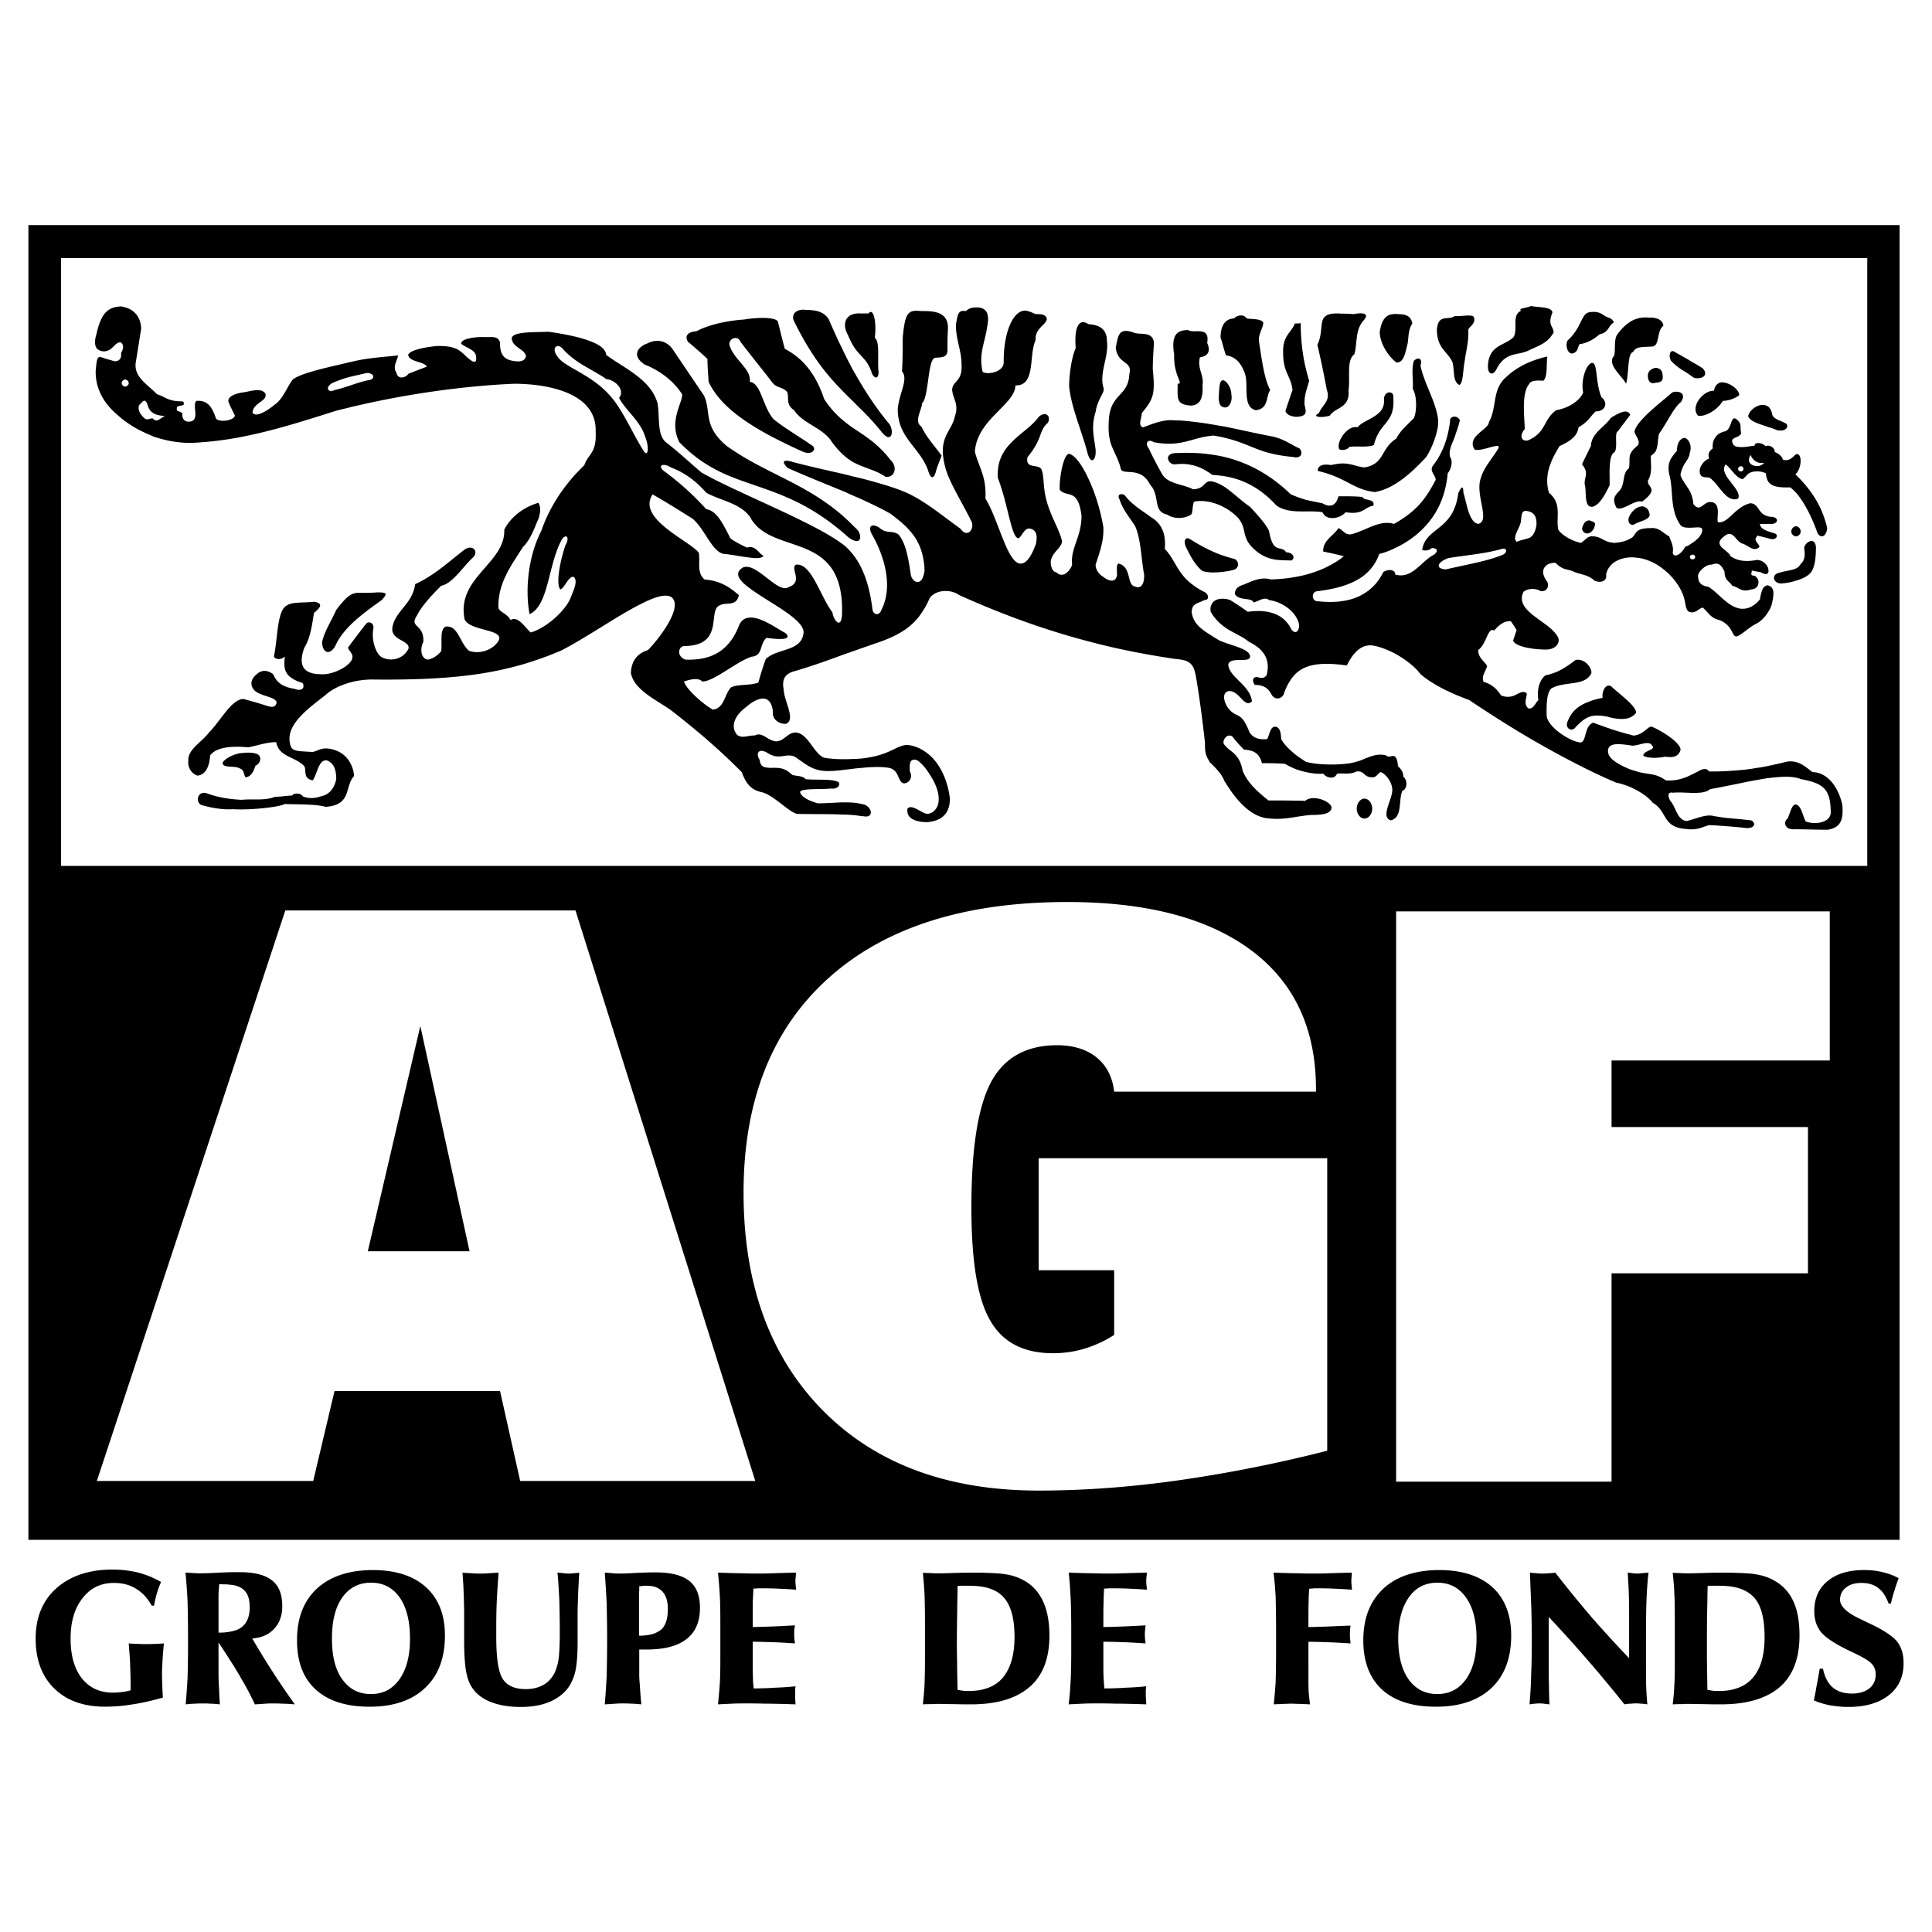 <svg xmlns="http://www.w3.org/2000/svg" width="2500" height="2500" viewBox="0 0 192.756 192.756"><g fill-rule="evenodd" clip-rule="evenodd"><path fill="#fff" d="M0 0h192.756v192.756H0V0z"/><path d="M128.955 38.919c-.234.655-.469 1.356-.703 2.058.047.397.609.584 1.053.608h.07c1.287-.07.818-.725.771-1.31 0-1.005.281-1.52.469-2.292-.539-1.754-.842-3.578-.842-5.753-.164.047-.328.047-.469.047h-.117c-.35.935-1.238 1.192-1.168 2.947.001 1.988.772 2.245.936 3.695zM163.893 50.519c-.654 0-1.1.538-1.332.982-.023.07-.047.117-.07.187-.047.21 0 .397.07.514.115.141.279.211.443.141.537-.351 1.473-.421 1.59-.959-.047-.351-.164-.748-.701-.865zM144.904 36.113c.232.748 0 1.987.701 2.292.396-.187.35-1.543.514-2.292.141-1.123.422-1.941.375-3.251.094-.164.279-.327.42-.491.117-.164.211-.327.164-.561.023-.14-.047-.234-.164-.281-.396-.14-1.309.07-1.777 0-.537.421-1.449-.117-1.707.912a5.659 5.659 0 0 0-.07.374c0 .327.023.608.07.842.234 1.193 1.029 1.521 1.474 2.456zM149.254 36.932c.701-1.45 1.59-1.52 2.479-1.707.279-.07.584-.141.865-.305 1.006-.467 1.824-.701 2.408-1.753-.047-.702-.631-.655-.117-2.011-.117-.585-1.473-.468-2.174-.632-.047.117-.771.188-.982.305-.07.046-.07.093 0 .14 0 0 .023.023.047.023-.023 0-.023.023-.047.023-.936.444-.258 1.801-.725 2.62-.82.818-2.293.771-2.527 2.525-.163 1.005.304 1.473.773.772zM140.951 38.802c.422.655.422 2.245.117 2.9-.584.632-1.402 1.286-1.754 2.058-.117.07-.234.141-.328.234-1.215.982-.959 2.315-2.854 2.643-.863-.094-1.332-.421-2.314-.397-.305.023-.631.07-1.029.163-.537-.117-1.355-.07-1.309.585a10.75 10.75 0 0 1 2.338.818c.818.397 1.451.795 2.314 1.076.328.093.656.163 1.053.21a5.605 5.605 0 0 0 1.801-.678c1.404-.795 2.572-2.035 3.32-2.83.562-.912.959-1.987 1.123-2.853.047-.304.07-.561.047-.795 0-.14-.023-.281-.047-.421-.305-1.684-1.379-3.368-1.707-5.051.234-.702-.234-.889-.654-.468-.281.818-.047 1.871-.117 2.806zM139.314 36.16c.818.07.936-1.24 1.123-1.871.115-.702.047-1.356.467-2.011-.117-.631-.467-.936-1.426-.936a1.763 1.763 0 0 0-.492 0c-.584.047-1.145.397-1.332 1.824.047 1.076.748 2.151 1.332 2.712.118.118.235.211.328.282z"/><path d="M135.432 42.638c-.561-.164-1.262.397-1.613 1.052-.234.375-.328.795-.211 1.123.047.023.117.07.211.07.281.046.701-.07.795-.304.445-.046 1.029-.023 1.52-.023.398-.023.727-.047.936-.164.516-2.035 1.686-2.104 1.918-3.719.047-.28.047-.631.023-1.029a.471.471 0 0 0-.023-.257c-.164-.398-.865-.328-.912.421.141 1.356-1.029 1.753-1.941 2.292a2.32 2.32 0 0 0-.703.538zM135.947 49.583c-.727-.07-1.451-.07-2.129-.07h-.281c-.232.936-.818 1.169-1.59.702-.584-.117-1.17-.234-1.684-.351-.352-.117-.654-.21-.959-.327-.164-.07-.35-.141-.514-.21-2.012-1.941-4.186-3.134-6.549-3.719a14.204 14.204 0 0 0-1.379-.257 14.293 14.293 0 0 0-2.035-.164c-.537-.023-1.076 0-1.637.023-1.1.117-.631 1.123 0 1.123.584-.07 1.1-.07 1.637.047.654.117 1.311.421 2.035.935.023.024.07.047.094.07.443.023.865.07 1.285.141 1.848.304 3.602 1.239 5.121 2.923.586.398 1.24.515 1.941.562.889.047 1.801-.047 2.643.094.328.748 1.264.678 1.871.351.188-.094.328-.234.443-.351 1.029.164 1.475-.023 1.871-.257.258-.164.492-.328.889-.398.164-.584-.537-.538-.889-.678-.09-.048-.184-.095-.184-.189zM156.83 35.271c.654-.117.537-.631.771-.935.352-.047.633-.141.889-.258.469-.21.795-.468 1.1-.725.912-.187.842-.772 1.332-1.123.023-.023.047-.047.094-.07-.023-.047-.047-.117-.094-.164-.094-.164-.303-.28-.561-.351-.537-.234-.701-.655-1.824-.491-.023.023-.023.023-.047.023-.725.164-.748 1.59-2.059 2.759-.302.4-.068 1.335.399 1.335zM132.672 41.468c.281-.421.75-.608 1.146-.865.443-.304.818-.725.725-1.684.188-1.216-.232-2.994.586-3.578.303-1.123.068-2.409.889-3.344.045-.047.092-.094.115-.14.234-.281.188-.445 0-.538-.232-.094-.678-.07-1.051.023-.445-.047-.865-.047-1.264-.047-.164-.023-.305-.023-.443-.023-2.176 0-1.123 1.427-1.941 3.134.35 1.473.654 2.923.936 4.467.42 1.169-.469 1.52-.773 2.338-.82.421.35.491 1.075.257zM168.359 37.235l.49.351c.047.024.117.07.164.117.748.164 1.521-.234.865-.959-.326-.21-.678-.421-1.029-.608-.162-.093-.326-.21-.49-.304-.422-.234-.865-.491-1.285-.725-.422-.304-.656.351-.352.889.538.585 1.1.912 1.637 1.239zM158.49 51.922c-.396.07-.537.397-.654.818.047.304.281.538.654.468.352-.117.584-.468.631-.818.117-.351-.35-.351-.514-.468h-.117zM122.312 35.458c1.053.117 1.59.936 1.895 1.824.398 1.123-.305 3.344 1.1 3.648 1.309-.188.957-1.356 1.426-2.011-.584-1.053-.842-2.994-1.123-4.864-.117-.655.469-1.427.422-1.895-.305-.397-1.123-.281-1.66-.397-.234-.421-.936-.351-1.24 0-.396.023-.701.164-.889.375-.352.374-.467.935-.467 1.566.209.515.279 1.005.467 1.521.023.093.046.163.069.233zM161.016 45.163c.469-.304 0-2.011.398-2.128.396-.538.771-1.029 1.146-1.52.021-.047.068-.07.092-.117a.372.372 0 0 0-.092-.164c-.328-.397-.982-.047-1.639.327l-.209.141c-.656.936-1.941 1.52-1.988 2.806a4.254 4.254 0 0 0-.234.468c-.211.421-.443.889-.654 1.356.771.889.164 1.31.281 2.058.162.538-.023 1.66.373 2.058a.53.53 0 0 0 .352.117c.748-.117 1.402-1.403 1.754-2.175 0-1.169-.094-2.643.326-3.157a.336.336 0 0 1 .094-.07zM165.156 45.069c.303-.514.209-1.263.373-1.8.771-1.052 1.428-2.572 2.176-3.157.584-.842-.164-1.192-.865-.958-.469.421-1.1.912-1.684 1.426-1.006.865-1.941 1.801-2.082 2.456.047.491.818 1.076.164 1.543-.865.725-.609 1.216-.678 1.801 0 .117-.023.234-.07.374-.539.398-.422 1.169-.656 1.754-.186.701-1.285.888-.537 2.174.328.164.795-.07 1.264-.304.467-.234.934-.444 1.262-.328 1.824-1.356.422-1.427.607-2.128.469-.818.234-1.637.281-2.456.211-.115.328-.256.445-.397zM169.412 41.468c.514.117 1.355-.257 1.941-.818.209-.187.396-.421.537-.655.584 0 1.355-.304 1.637-.585-.047-.538-.818-1.122-1.473-1.239-.281-.07-.539 0-.701.141-.211.163-.305.421-.352.678-1.052-.071-2.407 1.59-1.589 2.478zM175.258 42.193c.328.141.725.257 1.1.397.352.094.678.21.936.327.889.188 1.191-.351.936-.631-.469-.304-1.217-.421-1.404-.889-.07-.328-.162-.679-.467-.866a1.109 1.109 0 0 0-.469-.14c-.232 0-.443.07-.631.164-.443.21-.771.608-.842.959.069.282.397.492.841.679zM165.156 38.194c.023 0 .047-.023.092-.023.469 0 .703-.234.633-.655 0-.538-.234-.772-.701-.819h-.023c-.562.141-.842.468-.727 1.053.093.374.304.562.726.444zM160.922 36.44c.281.655 1.053 1.333 1.311 1.848.211-.749.188-1.824.328-2.526.068-.351.186-.608.396-.655.234-.585 1.1-.468 1.941-.538a.554.554 0 0 0 .258-.14c.373-.421.232-1.52.795-1.917 0-.374-.328-.679-.795-.772a1.494 1.494 0 0 0-.562-.047c-.865-.093-1.52.117-2.033.468-.492.328-.889.772-1.193 1.193-.352.468-.188 1.403-.305 2.104-.047.07-.094.117-.141.188-.139.256-.115.537 0 .794zM123.131 55.757c-.305-.07-.607-.164-.889-.257a10.018 10.018 0 0 1-1.379-.538c-.678-.304-1.334-.678-2.012-1.099h-.023c-.514-.397-.795 0-.514.702.162.327.326.655.514.982.328.585.725 1.099 1.146 1.427.232.07.537.117.889.14a9.13 9.13 0 0 0 1.379-.093c.375-.047.701-.117.959-.21.469-.236.399-.89-.07-1.054zM177.713 58.212a5.819 5.819 0 0 0 1.475-.281c.584-.163 1.121-.421 1.402-.725.469-.468.586-1.567.586-2.572-.049-1.123-1.053-.585-1.17 0 .047.584.164 1.169-.352 1.637-.117.21-.279.351-.467.444-.445.21-1.076.234-1.707.444-.771.165-.585 1.053.233 1.053zM33.541 64.27c.327-.702.841-1.333 1.426-1.917.912-.913 2.035-1.708 3.11-2.479.585-.655.585-.772-.421-.772-.584.047-1.169.047-1.754.047a1.591 1.591 0 0 0-.935.21c-.491.304-.936.865-1.426 1.497-.468 1.076-1.17 2.128-1.404 3.18 0 1.122.819 1.473 1.404.234z"/><path d="M179.188 76.032a2.236 2.236 0 0 0-.889-.046c-.656.164-1.287.304-1.941.444-.352.07-.725.14-1.1.187-.514.094-1.029.164-1.566.21-.748.07-1.52.117-2.338.14h-.865c-.188-.397-.727-.233-1.076 0l-.562.281c-.162.07-.326.164-.49.234-.631.257-1.311.444-2.176.374a3.05 3.05 0 0 0-1.027-.515c-.516-.14-1.029-.163-1.615-.304-.303-.093-.654-.187-.98-.304-.609-.257-1.217-.562-1.639-.912-.326-.281-.514-.585-.49-.912 0-.328.188-.515.49-.608.445-.117 1.1-.023 1.639.047.092.023.186.023.279.047.701 0 1.707-.584 1.988 0 .467.397-.818.468-.889.982.211.187.701.233 1.217.233.35-.023.701-.047.959-.117.842.117 1.309 0 1.543-.631.117-.562-1.264-1.59-2.502-2.198-.07-.047-.141-.07-.211-.094-.469-.351-.818.702-1.941.819-.141-.024-.281-.07-.443-.117-.516-.117-1.076-.304-1.639-.468-.725-.257-1.426-.491-1.963-.702-.211.07-.352.211-.469.374-.42.655-.305 1.801-1.006 1.567-1.006-.187-3.109-1.543-3.18-2.666 0-.865-.047-2.175.467-2.689 1.193-.678 2.9-.304 3.719-1.123.117-.117.211-.257.281-.421.023-.234-.094-.515-.281-.749-.305-.397-.842-.678-1.309-.538-.865.655-1.754 1.286-2.994 1.52-.537.421-.889 1.31-.701 2.479-.305.234-.469.936-1.006.819-.537-.468-.117-1.052-.164-1.52a.592.592 0 0 0-.584-.07c-.469.164-.982.678-1.965.304-.398-.584-.865-1.122-1.754-1.356-.234-.655.234-1.052.352-1.59-.305-.515-.889-.818-.889-1.59.842-.584.959-2.338 1.59-1.941.42-.468.936-.982 1.66-.936.234.304.396.585.584.889l-.35 1.052c.07.211.373.398.771.538.678.234 1.684.351 2.525.351 1.053 0 1.52-.819 1.1-1.356-.818-1.474-4.35-2.479-3.346-4.42.469-.351 1.24-.351 1.709-.047.701.047.818-.538.654-.936-.959-1.239-.07-1.941.818-1.895.818.819 1.238.585 1.824.889.49.211.982.258 1.473.491.188.094.398.21.584.397.633.281 1.287.047 1.17-.608.094-.491.352-.842.678-1.123.469-.374 1.076-.538 1.639-.584.232-.023.467 0 .678.023.654.046 1.309.281 1.918.608 1.426.818 2.572 2.222 2.898 3.555.094.327.117.842.305 1.099a.29.29 0 0 0 .188.14c.117.047.209.07.303.047.398 0 .656-.374 1.029-.468.492.397.748.982 1.475 1.193a.439.439 0 0 0 .186.047c1.639.655 1.123 2.128 2.059 1.473.023-.023.047-.047.094-.047.514-.351.982-.795 1.566-1.075a.171.171 0 0 1 .094-.047 3.265 3.265 0 0 0 1.006-1.029c.234-.327.396-.701.467-1.099.117-.631.305-1.45-.467-1.637-.539.047-.654.749-.771 1.403a4.578 4.578 0 0 1-.328.351c-.396.351-.842.585-1.379.585h-.188c-.959-.141-1.637-.842-2.338-1.473a8.224 8.224 0 0 0-.865-.702c-.609-.117-1.076-.281-1.076-1.123 0-.398.818-1.169 1.355-1.099.234-.094.422-.117.586-.094.279.07.49.327.701.795 0 .889.49.936.771 1.403.352.07.561.257.865.374.234.117.561.141 1.076-.023a.688.688 0 0 0 .49-.21.745.745 0 0 0 0-.982c-.07-.047-.117-.117-.188-.164-.584 0-.232-.351-.303-.515.162.023.326.07.49.094.117.023.258.046.398.07.373.211.607.234.701.117.094-.094.117-.257.047-.515a.177.177 0 0 0-.047-.117c-.188-.421-.631-.701-1.053-.701h-.047c-.49.093-1.053.14-1.566.047a2.647 2.647 0 0 1-1.029-.421c-.234-.632-1.824-1.053-.725-1.918.912-.842 1.17.281 1.754.585.023.023.047.047.07.047.49.093 1.006.701 1.496.538a.652.652 0 0 0 .281-.187c-.023-.188-.188-.328-.281-.491-.117-.164-.164-.304 0-.515.023-.023.047-.07.094-.117.305.07.654.164 1.006.257.07.023.117.023.188.047.701.234.982-.421.467-.538-.209-.07-.443-.141-.654-.21-.398-.164-.725-.328-.771-.725h1.238c.539-.047.703-.584 0-.702-.162 0-.326-.023-.467-.07-.678-.164-.818-.679-1.1-.982a.8.8 0 0 0-.654-.304 2.697 2.697 0 0 0-.912.421c-.936.608-1.449 1.566-2.27 1.473-.162-.093.049-.865-.068-1.427-.07-.327-.258-.561-.633-.584-.771-.117-1.076 1.123-1.777.188 0-.211-.047-.397-.094-.585a3.04 3.04 0 0 0-.49-1.076c-.281-.444-.584-.818-.701-1.239.139-.795.467-1.169.701-1.543.117-.211.211-.421.234-.679.188-.538.023-1.052-.234-1.31a.564.564 0 0 0-.305-.164c-.467.07-.748.584-.748 1.286-.467.608-1.123 1.123-.701 2.596.352 1.59 0 3.297 1.053 4.817.164.187.42.257.701.257.164.023.328 0 .49 0 .492-.023.912-.093.982.164.047.444-.35.936-.982 1.356-.139.094-.303.21-.49.304-.07.023-.164.07-.234.094-.35.701-1.121 1.192-1.238.585.117-.632-.164-1.1-.352-1.637-.469-.234-.842-.678-1.379-.795-.141-.023-.281-.047-.445-.023-1.59 0-1.402.515-1.871.936-.094.047-.188.117-.279.164-.328.163-.773.327-1.545.374-.047 0-.07 0-.094-.023-.936-.07-1.168-.631-2.033-.631-.141-.024-.281.023-.398.07-.256.141-.49.421-.771.585-.889-.187-1.895-.772-2.244-1.31-.281-1.216.42-2.572-.936-3.695-.586-1.941.42-3.578 1.051-4.654 1.006-.467 1.777-.935 1.895-1.871.445-.257.75-.515 1.006-.795.234-.281.445-.538.701-.795 1.053 0 1.24-.936.586-1.403-.703-1.707-.305-3.835-1.123-3.368-.047.047-.117.094-.164.164-.443.515-.748 1.824-.537 2.713-.305.771-1.357 1.543-2.713 1.777-1.357 1.052-.936 2.175-2.76 2.993-.586.187-1.006-.351-.352-1.123-.07-1.52-.303-3.578.422-4.467.234-.468.982-.351 1.449-.351.422-.515.258-1.473.375-2.409-.842.187-1.777.491-2.643.982a7.469 7.469 0 0 0-1.475 1.076c-1.426 1.24-.889 3.064-1.707 4.467 0 .771-2.291 1.427-1.426 2.76.701.234 2.713-.818 2.361-.117-.584 1.006-1.473 1.895-1.777 3.063-.514 1.637 1.006 4.186-.232 4.467a.877.877 0 0 1-.562-.397c-.467-.608-.631-1.824-.912-2.713 0-.701-.162-.701-.514.047-.258 2.058-1.193 2.876-2.059 3.555-.725.584-1.379 1.052-1.543 2.104.305.117.725.047.959-.187.467 0 .748.233.234.654-1.311.655-2.176 2.479-3.883 1.988a.36.36 0 0 0-.211-.374c-.258-.14-.701-.07-.982.14-.443.912-1.076 1.614-1.871 2.105-.654.421-1.426.678-2.314.795-.701.094-1.473.094-2.338 0-.633.047-.703-1.005 0-1.005.865-.117 1.637-.257 2.338-.468.936-.28 1.707-.655 2.314-1.146a4.658 4.658 0 0 0 1.475-2.105 6.53 6.53 0 0 0 1.379-.491c1.543-.678 3.346-1.941 4.443-3.999.516-.982.889-2.175 1.006-3.555.281-.304.584-1.169.234-1.637-.188-.842.396-1.59.584-2.362.164-.421.281-.818.398-1.286-.234-.538-1.053-.468-.982.117-.164 1.263-.492 2.526-1.24 3.742-.141.21-.256.397-.42.607-.469.585.186.936.232 1.474-.936 1.754-1.754 3.04-4.162 4.396-.047 0-.07-.023-.094-.023-.936-.257-1.895.164-2.854.585-.467.187-.936.397-1.402.491-.469 0-.654-.258-.912-.468a1.127 1.127 0 0 0-.281-.164c-.467.749-1.59 1.24-1.52 2.339.607.117 1.217.257 1.801.397.07.023.164.047.258.07-.094.07-.188.14-.258.21-1.215.865-2.689 1.52-4.514 1.847-.771.141-1.613.234-2.525.257-1.006-.304-1.988.234-2.689.515-.607.187-.889.468-.889.936.398.725 1.637.304 1.871.842.537-.117 1.076-.608 1.543-.234 1.076.14 2.199.842 2.689 1.684.07.117.141.234.188.375.234.467.094 1.029-.188 1.123-.117.046-.281-.023-.467-.258-.701-1.473-2.223-2.058-4.35-1.754a25.925 25.925 0 0 0-1.754-1.169 1.873 1.873 0 0 0-.492-.117c-.584-.07-1.168.07-1.379.585-.094.164-.117.397-.07.701.023.047.047.07.07.117.42.678.889 1.099 1.379 1.45.771.538 1.613.819 2.363 1.427 1.426.702 2.174 1.707 1.775 3.297-.186.351-.537.351-.889.234-.42-.07-.654.234-.303.772.842 0 1.309.28 1.66.936.398.701 1.17.421 1.287-.188.303-.795.678-1.427 1.168-1.895.912-.842 2.27-1.122 4.514-.865.164.023.352.046.561.07.375-.795.959-1.637 1.754-1.917a2.03 2.03 0 0 1 .656-.094c.654.07 1.449.351 2.197.725 1.123.584 2.176 1.38 2.736 2.151.516.444 1.1.818 1.707 1.169 1.006.562 2.105 1.029 3.182 1.426.094.07.186.141.303.211a119.947 119.947 0 0 0 4.818 3.063 95.655 95.655 0 0 0 6.758 3.695c.818.398 1.613.772 2.432 1.123.117.047.211.094.328.14.375.07.842.21 1.311.398.912.397 1.869.982 2.338 1.613.094.047.164.094.258.164 1.215.936.795 2.338 3.203 2.455a.466.466 0 0 0 .188.023h.303c.727-.023 1.076-.257 1.686-.421.279.023.537.023.818.047.771.047 1.543.117 2.338.187.188.023.396.047.607.07.818 0 .889-.538.422-.772-.352-.046-.701-.07-1.029-.117-.795-.07-1.566-.117-2.338-.257-.164-.023-.352-.047-.516-.094-.607-.093-1.309.164-1.988.375l-.49.14c-.023 0-.047 0-.07.023-.982-.117-1.053-1.356-1.637-2.011-.281-.468-.281-.936.234-.818.443-.047.959-.023 1.473 0 .164 0 .328.023.49.023.75 0 1.404-.047 1.754-.375.234-.047.492-.093.75-.14.725-.14 1.52-.304 2.338-.468.514-.117 1.029-.21 1.566-.304.375-.07.748-.141 1.1-.187 1.123-.141 2.104-.211 2.83-.047.164.023.326.07.467.14 2.408.421 2.947 1.123 2.994 3.181.117 1.169-1.521 1.403-2.479 1.052-.352-.585-.398-1.52-.982-1.707-.469 0-.586.936-.842 1.403-.469.375-.234 1.076.537 1.076h.305c1.1 0 1.988.047 3.156.047 1.473-.234 1.543-1.239 1.473-2.409-.232-1.286-1.168-3.297-2.992-3.344-.538-.415-1.007-.836-1.637-1zM168.85 55.336h.047c.117 0 .234.117.234.234 0 .116-.117.233-.234.233h-.047c-.139 0-.256-.117-.256-.233 0-.117.117-.211.256-.234zm-17.141-3.18c.023-.023.023-.047.023-.07.094-.608 0-1.216.631-1.099.701.117.936.538.936 1.286-.047.655-.352 1.31-.818 1.427-.234.07-.49.14-.748.21l-.422.14c-.467-.421.281-1.31.398-1.894zm-7.461 4.654c-1.053-.07-.889-.702.234-1.123.795-.14 1.613-.233 2.432-.351 1.006-.14 2.012-.304 2.971-.584.537-.117.49.468-.047.631-.912.374-1.895.608-2.924.842-.865.187-1.754.374-2.666.585zM24.069 76.734c.281.164.257.561.421.818.585-.047.818-.632 1.006-1.169.397-.117.584-.702.397-.935-.117-.351-1.1-.421-1.824-.305-.515 0-1.754.538-1.871 1.006.117.538 1.287.188 1.754.538a.187.187 0 0 1 .117.047zM179.654 53.044c0-.304-.234-.538-.467-.538-.234 0-.469.234-.469.538 0 .234.234.468.469.468.233 0 .467-.234.467-.468z"/><path d="M177.877 45.865c-.047-.281-.35-.584-.818-.771.047-.328-.328-.631-.701-.631a.844.844 0 0 0-.234.046c-.188-.257-.631-.351-.865-.281-.141.023-.211.117-.188.234-.443.046-.957.164-1.379.14-.398 0-.701-.07-.795-.328-.352-.678.537-.538.795-.982 0-.023 0-.047.023-.07-.023-.046-.023-.093-.023-.14-.07-.351.047-.725-.211-1.029-.889-1.005-.584.702-1.355.982a1.661 1.661 0 0 0-.771.351c-.352.328-.539.795-.469 1.356-.35.234-.537.585-.35 1.006-.469.117-1.287 1.005-.82 1.707.234.234.586.117.889.234.258.187.516.467.75.772.607.748 1.215 1.613 2.057 1.286.469-.936-2.057-2.362-1.238-3.415.537.421.957 1.216 1.52 1.427a.448.448 0 0 0 .188.046c.186-.164.35-.351.537-.538.234-.164.539-.234.842-.234.328-.023.678.07.912.187.047.304.094.538.188.725.281.538.889.725 2.244.678.188.141.375.305.586.538.818.912 1.637 2.573 2.104 3.929.234.608.889.608 1.006-.397-.514-2.268-1.684-3.905-3.109-5.309-.023 0-.047-.023-.07-.046l.07-.07c.467-.538.561-1.426.35-1.801-.141-.187-.256-.187-.35-.14-.286.164-.567.748-1.315.538zm-4.162 1.169h-.023c-.164 0-.281-.117-.281-.234a.27.27 0 0 1 .281-.281h.023c.117 0 .234.117.234.281a.252.252 0 0 1-.234.234zm1.543-.538c-.164 0-.303-.046-.42-.094-.422-.233-.422-.584-.188-1.005.164.328.35.562.607.678.188.117.445.141.748.094a.828.828 0 0 1-.747.327zM140.016 77.506c0-.421-.234-.818-.537-1.052-.07-.865-.281-1.029-.492-1.029s-.467.164-.678-.046c-.771-.234-1.473.046-2.176.327a4.852 4.852 0 0 1-.936.327c-.35.117-.842.164-1.379.211-1.311.094-2.9-.023-3.555-.257-.326-.21-.631-.421-.959-.655-.631-.515-1.215-1.076-1.473-1.59-.047-.467-.047-1.169-.584-1.239-.516-.047-.586.818-.82 1.239-.889.07-1.355-.117-1.754-.655-.842-2.175-1.238-1.403-2.01-2.292a1.935 1.935 0 0 1-.422-.701c-.141-.351-.164-.702 0-.936a.574.574 0 0 1 .258-.188c1.1-.233 1.637 1.777 2.408 1.006-.188-1.637-2.244-2.362-2.361-3.648.117-.889 2.174-.117 2.174-.819 0-.678-1.426-1.005-2.479-1.379-.234-.094-.443-.164-.631-.257-.258-.164-.516-.304-.748-.468-.959-.585-1.824-1.192-1.965-2.315 0-.936.654-.865 1.24-1.216.537 0 .467-.491.115-.772a7.175 7.175 0 0 1-1.426-.889c-1.402-1.123-1.566-2.338-2.619-3.461.164-1.59-.422-2.596-1.311-3.11-.863-.655-1.939-1.24-2.689-2.245-.303-.187-.84-.117-.49.468.305 1.005 1.006 1.777 1.543 2.643.586 1.356.586 3.18.889 4.817.047.889-.303 1.474-.889 1.193-.889-.117-.303-1.941-1.66-2.292-.281.117-.117.818-.164 1.216-.186.771-.889.491-1.355.117-.469-.28-.771-.748-.771-1.216.42-1.31.842-2.409.771-3.765-.305-1.777-.865-3.532-1.52-4.888-.633-1.356-1.334-2.292-1.895-2.409-.586 0-1.006 2.596-.936 3.578.701.842 1.824-.234 2.174 2.596 0 2.175-1.121 3.181-.936 4.935-.42.889-1.051 1.239-1.59.701-.42-.047-.584-.701-.537-1.169.234-.936 1.076-1.239 1.121-1.941-.35-1.403-1.402-2.876-1.707-4.771-.162-.818-.115-2.058-.396-2.456-.422-.468-1.543.047-1.355-1.123 1.59-1.941 1.098-2.643 2.057-3.461.352-.842-.42-1.123-.959-.538-1.285 1.754-4.279 2.643-4.045 6.057 1.053 2.712 1.355 6.127 2.104 6.01.375-.374.609-1.076 1.123-.959.701.187.701.772.586 1.474-.281.771-.82 2.128-1.639 2.011-1.285-.233-2.127-4.42-3.414-6.478.117-2.292-.701-3.181-1.053-4.701.234-3.227 4-4.654 4.047-6.595 2.059.07 1.309-3.04 2.012-4.514-.07-1.239 1.051-1.473 1.121-2.128-.117-.468-.537-.468-1.121-.468-.422-.187-.773-.351-1.123-.351-1.24.117-2.105 2.409-2.059 5.238-.117.982-1.754 1.169-2.104.866-.422-1.824.279-3.04.467-4.583.281-1.403-.234-1.941-1.311-1.824-.28 0-.583.117-.817.351-.749-.117-.795.234-.982 1.193-.117 1.403.538 2.689.538 4.116.117 1.754-.889 1.637-.936 2.526.047.889.702 1.403.281 2.643-.351 1.637-1.754 2.058-.982 5.051.351 1.474 1.754 3.648 2.666 5.542.233.749-.468 1.59-1.146.631-1.216-.865-2.456-1.871-3.742-2.689a13.62 13.62 0 0 0-1.613-.889c-1.24-.538-2.807-.982-4.49-1.427l-.912-.21c-.327-.094-.655-.164-1.005-.257-1.661-.375-3.344-.749-4.935-1.169-.889-.281-1.24-.117-.538.585 1.778.795 3.648 1.543 5.473 2.292.351.14.678.304 1.005.444.304.14.608.257.912.398 1.006.468 1.988.935 2.9 1.45 1.193.935 2.736 2.035 3.204 4.256.094.444.164.936.164 1.45a2.695 2.695 0 0 1-.164.631c-.327.818-1.052.421-1.192-.21-.234-1.52-.468-3.18-1.239-4.069-.655-.468-1.169 0-1.941-.702-.818-.468-1.123-.047-.702.702 1.052 1.824 2.222 5.004.936 7.53-.164.538-.772.584-.889-.047-.164-1.356-.468-2.807-1.076-4.069a6.975 6.975 0 0 0-1.613-2.222c-.094-.094-.211-.164-.304-.234-1.918-1.45-5.776-3.157-9.354-4.817-1.73-.795-3.368-1.567-4.701-2.315-1.169-.982-2.292-2.058-3.578-3.041-.889-.772-.585-2.596-.819-3.882-.257-.912-.818-1.661-1.497-2.269-1.099-1.005-2.526-1.731-3.625-2.549-.023-.304-.21-.562-.491-.795-1.053-.818-3.578-1.286-5.285-1.52-1.287.07-3.578-.047-3.648.655.07.936 1.239 1.006 1.426 1.777-.117.585-.771.585-1.356.468-1.006-.188-1.24-.842-1.24-1.777-.117-.702-.772-.584-1.473-.584-.865-.047-2.409.117-2.409.655.468.397 1.356.584 1.473 1.169.07.421.07.771-.351.585-1.123-.702-1.053-1.59-3.578-1.521-1.123.117-2.666.397-2.83.889.164.748 1.59.631 1.871 1.169-.631.234-1.216.468-1.824.702-.351.468-1.099.584-1.216-.117-.421-.584.117-1.239.164-1.707-1.59.188-3.063.234-4.701.655h-.046c-1.871.467-4.677 1.005-5.706 1.707-.491.468-.959 1.941-1.824 2.525-.608.515-1.894 1.403-2.245.818.07-1.005 1.52-1.122 1.286-1.894-.351-.515-1.099-.351-1.941-.164-.14.023-.304.047-.468.07-.725.141-1.333.421-1.286.866.164.468.421.936.655 1.426-.117.515-1.59.702-1.894.281-.398-1.239-.889-1.824-1.941-1.754-.467.351.351 1.871-.584 2.058-.655.117-.889-.351-.818-.842-.188-.117-.351-.164-.538-.233-.117-.585.187-.398.655-.585.047-.164.047-.351-.187-.351-1.403 0-1.637-.468-2.456-.702a10.17 10.17 0 0 0-.515-.491c-.842-.749-1.801-1.474-1.613-2.689.187-1.123.351-2.222.538-3.344 0-.889-.468-1.847-1.59-2.151a2.244 2.244 0 0 0-.421-.094c-1.356.07-1.987.702-2.455 2.783-.188.584-.234 1.333.233 1.566.398.188.702.188 1.123-.046.351-.234.701-.818 1.099-.702.351.281.188.748 0 1.053.07.468-.117.818-.631.818-.421-.117-.842-.234-1.192-.351-.585-.234-.585.116-.702 1.286-.047 1.661.702 3.181 2.175 4.42.257.233.515.444.771.631.819.608 1.73 1.076 2.666 1.45.07.047.141.07.211.094 1.403.468 2.876.701 4.303.584a34.208 34.208 0 0 0 4.396-.561c3.25-.632 6.385-1.637 9.472-2.619.468-.117.958-.234 1.426-.351 5.449-1.31 11.319-2.128 16.323-2.338 3.415 0 8.255.935 8.138 4.747.117 2.245-.771 2.245-1.123 3.367-1.894 1.824-3.414 3.999-4.303 6.572-1.286 2.479-1.637 5.823-1.169 8.302 1.941-.889 1.824-4.935 3.228-7.46.421-.608.818-.234.351.585-.515 1.473-.982 3.882-.515 4.396.397-.047.818-1.356 1.333-1.24.491.374-.047 1.427-.397 2.315-.771 1.45-2.596 2.876-3.882 3.227-.538-.421-1.239-1.707-2.011-1.239-.351-.655-1.169-.819-1.216-1.24-.07-2.455 1.333-4.279 2.456-6.057.771-.749 1.123-1.871 1.543-2.807.164-.538.281-1.076 0-1.59-1.427.397-2.783 1.403-3.414 2.689.117 3.367-4.818 4.771-3.952 8.957.584 1.169 3.882.935 3.414 2.058-.538.982-1.941 1.45-2.993 1.052-.936-.819-1.053-2.526-2.292-2.409-.655.233-.351 1.637-.468 2.456-.351.421-.771.725-1.31.842-.748-.07-.818-1.123-.468-1.777.07-1.871-1.474-1.356-.631-2.643.397-.818 1.333-1.894 2.409-2.947 1.169-.234 2.175-1.941 3.227-2.876.538-.655-.187-1.287-.935-.702-1.474 1.123-2.947 2.526-4.888 3.415-.304 2.105-2.105 2.689-2.292 4.466 0 1.169 1.707 1.123 1.637 1.941-.467 1.005-1.637 1.356-2.572.936-.655-.234-1.192-1.754-.936-2.947.047-.584-.538-.748-.771-.397-.515.655-1.006 1.31-1.52 1.988-.07.117-.164.234-.257.351.047.141.164.281.257.421.14.211.257.398.164.655 0 .094-.07.211-.164.328-.468.631-1.894 1.356-3.063 1.239-1.941-.046-2.058-1.216-1.543-2.643.584-.936.771-2.222.959-3.461.631-.538.982-.936.046-1.123-.935.117-2.222 0-2.712.351-1.053.468-.936 3.414-1.333 5.121.164.304.702.351 1.099 0-.163 1.286-.046 2.058 1.777 2.643.281.585-.233.818-.771.585-1.006-.164-1.754-.468-2.175-1.474-.538-.397-1.123-.468-1.637 0-.608.491-.725 1.123-.187 1.661.702.584 2.058.584 2.175 1.169-.164.654-.655.421-1.286.233-.702-.233-1.356-.397-2.011-.584-.07 0-.14 0-.234.023-1.123.257-2.175 2.292-3.227 3.321-.702.959-2.128 1.66-2.058 2.83-.07.655.304 1.286.936 1.473.818-.117 1.169-.935 1.239-2.011.538-.772 1.895-.912 3.11-.865.257.023.491.023.702.047.889-.164 1.824-.515 2.783-.515.281 1.52 1.871 1.403 2.807 2.409.233.467-.164 1.216.842 1.403.468-.701.584-2.104 1.403-1.987.772.28.936 1.052.936 1.871-.164.771-.585 1.52-1.521 1.707-.655.234-1.31.234-1.824 0-.187-.351-.935-.351-1.052-.07-.608 0-1.005.117-1.707.117-1.006.421-2.245.187-3.297.304h-.07c-1.263-.07-2.315-.234-3.461-.655-.936-.281-1.169.958-.468 1.192 1.005.281 2.104.468 3.11.398.257.023.538.023.818.023 1.73 0 4.046-.304 4.303-.538 1.356.047 3.11 0 4.116.28 2.222-.14 2.035-1.52 2.479-2.525.093-.187.187-.374.351-.538a3.093 3.093 0 0 0-.351-1.263c-.397-.771-1.146-1.38-2.315-1.497-.631-.046-.982.234-1.45.352-1.777-.117-2.198 0-2.315-1.1-.163-1.66 1.59-3.063 3.532-4.537.608-.584 1.52-1.029 2.549-1.31a8.511 8.511 0 0 1 2.456-.28c8.419.07 13.283-.655 18.521-2.876 1.169-.584 2.596-1.473 4.046-2.362 1.426-.889 2.876-1.777 4.116-2.386 1.356-.678 2.456-.982 2.947-.538 1.122 1.099-1.637 4.466-2.409 5.215-.187.07-.374.14-.538.234-.631.327-1.123.959-1.169 2.058.141.702.562 1.263 1.169 1.777.819.725 1.964 1.31 2.9 1.988 2.338 1.824 4.653 3.765 6.992 6.127.21.562.421.982.702 1.286.328.374.725.585 1.24.702 1.169.234 2.759 2.011 3.578 2.175 1.497.046 3.087 0 4.537.07.351 0 .678.023 1.005.046.328.024.632.07.912.117h.141c1.122.234.888-.936.07-1.169-.07-.023-.14-.023-.21-.047a6.253 6.253 0 0 0-.912-.141c-.327-.023-.655-.023-1.005-.023-.819.023-1.661.094-2.456.094-.889-.234-1.707-.655-1.777-1.123.07-.397 2.011-.234 3.063-.351.584.07.936-.234.818-.585-.468-.421-2.245-.234-3.344-.351-.234-.351-.959-.304-1.31-.421-.702-.631-1.099-.749-2.175-.702-.749-.047-.982-.117-1.099-.818-.421-.655-.07-1.169.749-.702 1.239.818 1.824 0 2.759.397 1.31.889 1.895 1.543 3.765 1.426.351-.023.678-.046 1.006-.093s.678-.07 1.005-.117c.304-.047.608-.07.912-.094.936-.094 1.848-.14 2.736 0 1.052.234.818 1.427 1.473 1.543.514 0 .935-.608.584-1.193 0-.468-.117-1.216.515-1.169.234 0 .515.257.795.561.257.281.491.608.631.842.515.772 1.006 1.777.936 2.666 0 .631-.468 1.333-1.169 1.333a1.637 1.637 0 0 1-.398-.141c-.561-.28-1.216-.772-1.543-.374-.117.795.467 1.216 1.543 1.333.117 0 .21 0 .328.023 1.708-.117 2.362-1.006 2.362-2.362-.257-2.151-1.239-3.976-2.689-4.817a3.579 3.579 0 0 0-1.613-.538c-.889.07-1.403.655-2.876 1.053-.468.14-1.029.233-1.614.304-.304.023-.608.047-.912.047-.327.023-.678.023-1.005.023-.725 0-1.38-.07-1.824-.141-1.052-.397-1.59-2.408-2.83-2.525-.865 0-1.1.842-1.988.889-.936-.117-1.356-1.005-2.128-.584-.187-.024-.397.023-.584.046-.421.07-.818.164-1.169-.117-.701-.818-.234-1.941.889-2.76.07-.07.164-.14.281-.234.842-.655 2.198-1.239 2.409.702-.117.725.608 1.24 1.31 1.193.982-.421-.187-2.245-.234-3.367-.187-.982.047-1.521.865-1.824 1.59-.445 3.297-1.053 5.005-1.684.328-.117.678-.234 1.005-.351.304-.117.608-.21.912-.327.515-.164 1.006-.351 1.497-.515 2.151-.725 3.602-1.59 4.607-3.204.234-.351.444-.749.631-1.193.468-.842 1.988-1.076 2.994-.374 4.255 1.917 8.49 3.461 12.863 4.607 2.781.749 5.658 1.31 8.629 1.754.842.07 1.332.187 1.637.538.258.257.375.678.49 1.286.281 1.59.656 4.35.889 6.525 0 1.005.047 1.239.516 2.011.047.023.094.07.141.117.49.491 1.006 1.006 1.285 1.707a.481.481 0 0 0 .094.141c.982 1.613 2.479 3.508 4.42 3.601 1.006.094 1.848-.023 2.643-.164.469-.07.936-.141 1.428-.188 1.402 0 2.057-.163 2.104-.748-.047-.584-1.824-1.356-2.643-.655-.305-.023-.584-.023-.889-.023-.936-.023-1.871-.023-2.76-.023-1.053-.842-2.057-1.707-2.572-2.947-.326-1.73-1.146-1.824-1.73-2.502-.07-.07-.117-.14-.164-.21-.07-.21.023-.444.164-.608.211-.257.609-.327.842.07.281.374.631.725 1.006 1.122.818.07 1.52.234 1.801 1.356.771 0 1.543 0 2.314.07.305.187.68.374 1.1.538.842.304 1.824.491 2.713.444.305.421 1.123.608 1.357 0 .139-.023.279-.023.443-.023.492 0 1.006.07 1.543-.211.422-.023.586.141.771.304.164.14.352.281.703.281.467.07.584-.351.889-.515.467.117 1.238 1.052 1.168 1.871-.047.958-1.168 2.596-.164 2.946.094-.023.188-.046.258-.093.889-.421.539-1.988.912-2.853.456-.11.573-1.046.105-1.396zM12.493 38.568a.36.36 0 0 1-.351-.351c0-.164.164-.351.351-.351.164 0 .351.187.351.351 0 .188-.187.351-.351.351zm2.759 3.181h-.094c-.304 0-.515.257-.842-.117-.351-.304-.771-1.052-.234-1.403.234-.304.468-.468.702.351.094.234.21.421.374.538.328.281.795.351 1.333.397-.42.07-.818.772-1.239.234zm21.469-3.812c-.655.14-1.193.328-1.754.515-.491.164-1.006.328-1.59.468-.608.304-1.006-.234-.234-.702a11.876 11.876 0 0 1 1.824-.632c.491-.117 1.029-.233 1.637-.374.771 0 .889.655.117.725zm27.384 6.875c-.023-.023-.023-.047-.047-.07-1.052-1.754-1.988-3.882-3.11-5.168a9.226 9.226 0 0 0-.958-.959c-1.801-1.543-3.859-2.151-4.396-3.087-.655-.842.07-1.427.654-.608 1.193 1.263 2.479 1.777 3.742 2.573.164.093.327.21.491.328.819.046 1.941 1.052 1.287 1.871.561 1.099 1.637 1.895 2.338 3.227.117.234.21.491.304.772.35.864.303 2.197-.305 1.121zm19.902 16.511c-.07 1.473-.842.608-.959-.234-1.216-1.59-2.104-4.981-3.648-4.747-.584.397.771 1.707-.702 2.222-.912.678-2.713-1.754-3.999-1.988a.996.996 0 0 0-.584.047c-.889.538-.421 1.24.584 1.988 1.871 1.45 5.589 3.157 5.472 4.537-.234 1.894-2.525 1.473-3.765 2.596-.281.772-.514 1.52-.748 2.362a3.828 3.828 0 0 1-.959.187c-.631.07-1.216.047-1.754.28-.655.632-.655 2.105-1.824 2.222-1.052-.584-2.712-2.104-2.876-2.806.585-.187 1.403-.421 1.824 0 1.029.047 3.18-1.777 4.63-2.362.117-.047.234-.094.351-.117 1.075-.117.725-1.286 1.426-1.871.047 0 2.924.468 1.871-.491-.795-.398-2.479-1.684-3.648-1.52-.397.047-.725.257-.936.701-1.169 3.111-3.415 3.532-5.355 3.485-.936-.304-.749-1.356-.117-1.356 4.069-.07 2.245-3.601 3.531-4.069.585-.351 1.637.187 1.894-1.006-.958-.865-1.941-1.45-3.414-1.567-.819-.655-.421-1.777-.584-2.666-.842-1.169-6.244-3.392-4.607-5.823 1.356.771 2.666 1.59 3.999 2.432 1.239 1.053 1.941 3.345 3.134 3.508.678.047 1.637.258 2.456.351.702.094 1.286.117 1.473-.164-.444-.21-.725-.959-1.473-.865-.07.023-.117.023-.164.047-.655-.304-1.356-.655-1.66-.936-.702-1.31-1.287-2.713-2.409-2.9-1.403-1.52-2.643-2.643-4.233-3.812-.631-.468-.164-.889.702-.351 1.543.584 2.596 1.473 3.531 2.525 1.356.749 3.204 1.006 4.233 2.245.093.094.164.21.234.351 2.244 3.742 9.354 1.099 9.073 9.565zM156.432 71.917c-.373.702.352 1.169.75.655.467-.515.865-.842 1.309-1.029.516-.21 1.1-.187 1.871-.047.211.07.398.117.561.14.703.141 1.24.117 1.639-.023.279-.117.514-.281.678-.515-.023-.304-.305-.655-.678-1.029-.492-.468-1.123-.982-1.639-1.427l-.139-.141c-.539-.397-1.006.468-.889 1.123-.469.093-.959.21-1.404.397-.889.329-1.684.89-2.059 1.896zM117.494 38.288c0 1.473-.186 2.058 1.287 2.175h.047c1.146-.047 1.193-1.193 1.146-2.058.164-1.006-.539-1.59-.258-2.759 1.006-.117 1.006-.842.725-1.427.258-1.52-.912-1.076-1.613-1.192-.094 0-.188-.047-.281-.094-.936 0-1.754.28-1.402 2.409-.071 2.244 1.005 2.946.349 2.946z"/><path d="M108.492 45.163c.023.094.047.164.07.234.35.982.818.445.748-.538-.164-1.286-.469-2.292 0-3.766.188-1.333 1.006-1.987.771-2.455-.422-1.474.584-3.11.352-4.654 0-1.239-.891-1.59-1.824-1.637 0-.024-.023-.024-.047-.024-.75-.491-1.428-.046-1.24 2.433-.352.701-.654 2.455-.654 3.812.234 2.175 1.238 4.35 1.824 6.595zM114.736 48.344c1.051 1.099.232 2.689 1.707 2.993.818.562 1.965.328 2.385 0l.07-.07c.117-.398.07-.866.234-1.216.561-.117 1.145-.07 1.73.07a5.35 5.35 0 0 1 1.379.561c.445.234.842.562 1.193.889 1.17 1.287.164 2.058 2.057 3.532 1.24.889 2.223.771 3.346.818.467-.281.117-.818-.516-.818-.49-.772-1.309.28-1.707-2.128-.352-.749-1.191-1.637-1.895-2.409-.865-.585-1.66-1.38-2.479-1.941-.42-.28-.842-.491-1.285-.584-.023 0-.07 0-.094-.024-.771-.07-.656.795-1.848.795-.047-.023-.117-.07-.188-.094-1.029-.444-2.432-.491-2.924-1.497a35.315 35.315 0 0 1-1.285-2.479c-.469-.584 0-.982.467-.631 1.66.328 2.736.094 3.742-.187.654-.187 1.287-.374 2.035-.444.07-.023.141-.023.211-.023.443.07.816.141 1.168.234 2.736.655 3.229 1.567 6.713 1.894.139.023.256.047.35.047.561 0 .701-.491.352-.889-.117-.047-.234-.117-.352-.164-.701-.374-1.262-.749-2.221-1.005-1.639-.304-3.252-.678-4.842-1.006-.467-.07-.936-.164-1.379-.233a30.223 30.223 0 0 0-2.035-.281 13.615 13.615 0 0 0-1.684-.117c-1.053-.117-2.129.351-3.109.702-.539-.188-.117-.936-.117-1.427 1.215-1.45 1.332-1.941 1.098-4.396 0-.889.07-1.777.117-2.643-.164-1.192-1.402-.702-2.057-1.005-1.521-.538-1.521.421-1.756 1.52.234 1.777 1.707 1.239 1.357 2.643-.117 2.362-2.012 1.824-2.059 4.888-.117 2.409.75 2.712 1.24 4.654.401.512 1.993-.307 2.881 1.471zM92.075 45.865c.21.328.375.678.515 1.052.234.842.584 1.006.818 0 .164-.515.351-.982.538-1.45-.655-.935-1.31-1.59-1.871-2.619l-.14-.281c-.772-.515 0-1.59.07-2.338.023-.024.047-.07.07-.094.608-.795.491-4.443 1.263-4.443.725-.047 1.24-.047 1.192-.889 0-.749 0-1.216.047-1.941.07-1.567-1.053-1.848-2.503-1.824h-.187c-1.356-.164-1.59.234-1.824 2.666 0 1.1 0 2.222-.07 3.344.654.772-.234 2.058-.421 3.695-.046 2.479 1.567 3.555 2.503 5.122z"/><path d="M122.242 40.65c.023 0 .07 0 .141-.023.352-.117.584-.702.469-1.286 0-.491-.281-1.052-.609-1.31-.07-.047-.141-.07-.211-.094-.373 0-.373.702-.42 1.403-.048.655-.001 1.31.63 1.31zM85.059 34.382c.328.562.632.865.912 1.169.327.351.655.702.959 1.497.117.584.725 1.005.725.047-.14-1.169.164-2.994-.374-3.391.187-1.543-.117-3.063-.631-2.432H85.831a1.929 1.929 0 0 0-.771.094c-.795.257-.982 1.146-.468 2.035.163.397.327.724.467.981zM64.105 36.207c.07.07.164.14.257.187 1.52.584 2.923 1.707 3.695 2.947.07.818-1.357 2.643-.281 4.771 2.292 2.362 4.514 3.274 6.922 4.092 2.783.982 5.776 1.848 9.354 4.888.117.094.234.188.351.304.257.234.468.374.655.468.749.374.959-.187.585-.889a7.164 7.164 0 0 0-.585-.584c-.327-.351-.678-.655-1.005-.959-3.064-2.643-6.221-3.765-9.354-5.542a27.874 27.874 0 0 1-2.175-1.38c-2.456-2.058-1.52-3.415-2.292-5.051-1.005-1.473-1.988-2.946-2.993-4.42-.585-.982-1.59-1.333-2.713-.748-.14.047-.304.117-.421.21-.584.373-.865 1.051 0 1.706z"/><path d="M70.583 35.809c0 .772.07 1.521.117 2.292.749 1.59 2.198 2.947 3.999 4.116 1.59 1.052 3.461 1.964 5.355 2.83.935.421 1.403-.187 1.052-.538-1.333-.935-2.876-1.824-3.929-2.689-1.123-1.31-1.239-3.602-2.362-3.719a1.771 1.771 0 0 0-.117-.771c-.397-.912-1.497-1.684-1.871-2.76-.304-.748.771-1.216 1.052-.468.281.375.538.702.818 1.053.772 1.005 1.567 1.964 2.362 3.017.468.584 1.006.397 1.474.936.234.584-.188 1.239.702 1.824.818 1.286 2.712 1.707 3.648 2.993a8.168 8.168 0 0 0 1.169 1.38c.351.327.678.561 1.005.771.304.164.608.304.912.421.795.328 1.567.515 2.386 1.076.865.117 1.286-.936.468-1.708-.936-1.216-1.895-1.941-2.854-2.596-.304-.21-.608-.398-.912-.608a14.366 14.366 0 0 1-1.005-.772 9.067 9.067 0 0 1-1.824-2.081c-.889-2.643-2.222-4.116-3.929-5.004-.233-.866-.468-1.824-.701-2.76-.374-.397-1.777-.374-2.9-.234-.164.023-.328.047-.468.07-1.707.117-3.531.515-4.748 1.169-.771.047-1.239.421-.842 1.052a43.782 43.782 0 0 1 1.943 1.708zM84.054 38.989c.328.351.678.679 1.005 1.006l.912.912c.678.654 1.333 1.38 2.035 2.245.935 1.122 1.216-.047.749-.818-1.006-1.193-1.918-2.503-2.783-3.929a90.76 90.76 0 0 1-.912-1.567 52.027 52.027 0 0 1-1.005-1.988 59.244 59.244 0 0 1-1.357-2.97c-.467-.771-1.239-.958-2.291-.958-.632-.117-1.474.187-1.24 1.005 1.753 3.601 3.343 5.496 4.887 7.062zM136.133 79.681c-.42 0-.771.468-.771 1.006 0 .515.352.982.771.982.422 0 .773-.467.773-.982 0-.539-.351-1.006-.773-1.006z"/><path d="M2.834 22.456v131.171h186.689V22.456H2.834zm49.064 125.301l-2.011-8.98h-16.51l-2.128 8.98H9.663l18.802-56.921h28.952l17.937 56.921H51.898zm80.518-3.017a139.854 139.854 0 0 1-14.967 2.97c-4.842.679-9.449 1.005-13.822 1.005-9.073 0-16.252-2.666-21.514-7.974-5.285-5.355-7.928-12.605-7.928-21.749 0-9.19 2.83-16.323 8.466-21.398 5.636-5.074 13.587-7.6 23.83-7.6 7.951 0 14.078 1.614 18.381 4.841 4.279 3.204 6.432 7.811 6.432 13.797v.281h-20.135c-.164-1.45-.748-2.596-1.754-3.414-.982-.796-2.316-1.217-3.93-1.217-3.086 0-5.285 1.24-6.594 3.672-1.311 2.456-1.965 6.618-1.965 12.512 0 5.355.608 9.097 1.872 11.271 1.238 2.175 3.32 3.274 6.268 3.274 1.051 0 2.08-.141 3.109-.444a11.85 11.85 0 0 0 2.994-1.38v-6.455h-7.531v-11.178h28.789v29.186h-.001zm50.139-38.937h-21.771v6.642h19.596v14.593h-19.596v20.79h-21.492V90.93h43.264v14.873h-.001zm3.742-19.41H6.085v-60.64h180.212v60.64z"/><path d="M36.697 124.839h10.15l-4.911-22.475-5.239 22.475zM56.762 156.994c-.117 0-.257 0-.421-.023s-.397-.047-.725-.07c.094.865.14 1.801.188 2.783.023.982.046 2.034.046 3.134 0 1.286-.046 2.222-.14 2.853-.117.608-.281 1.1-.515 1.474-.281.444-.631.795-1.123 1.029-.468.233-1.005.351-1.613.351-1.1 0-1.871-.351-2.292-1.006-.444-.678-.655-2.081-.655-4.209 0-1.287 0-2.433.047-3.461.046-1.006.117-1.988.187-2.947-.444.023-.818.047-1.099.07-.257.023-.515.023-.702.023-.21 0-.468 0-.749-.023-.304-.023-.655-.023-1.052-.07.047.654.094 1.334.117 2.012s.047 1.449.047 2.291v2.363c0 1.474.07 2.55.21 3.251.117.678.351 1.239.655 1.66.421.585 1.052 1.053 1.871 1.356.795.304 1.777.468 2.9.468 1.029 0 1.917-.141 2.666-.421a4.672 4.672 0 0 0 1.895-1.263c.397-.468.678-1.053.865-1.73.164-.679.257-1.66.257-2.971v-2.829c0-.562.023-1.17.047-1.871.023-.702.07-1.474.117-2.315-.257.047-.491.047-.632.07-.163.021-.28.021-.397.021zM25.168 163.473c.936-.071 1.661-.398 2.198-.982.538-.585.795-1.333.795-2.245 0-1.17-.328-2.035-1.029-2.573-.702-.561-1.777-.818-3.274-.818h-.491c-.421 0-.935.023-1.52.047a39.26 39.26 0 0 1-1.871.07c-.257 0-.701-.023-1.309-.07h-.164c.094.936.164 1.895.211 2.877.023 1.006.046 2.244.046 3.695v.678c0 1.263-.023 2.339-.046 3.25-.047.89-.117 1.777-.188 2.643.421-.046.772-.07 1.029-.07.281-.023.491-.023.679-.023.187 0 .421 0 .678.023.257 0 .608.024 1.029.07-.047-.537-.07-1.122-.094-1.707-.046-.607-.046-1.263-.046-1.94v-2.526c.584.865 1.099 1.684 1.566 2.409.257.421.491.818.702 1.192a26.331 26.331 0 0 1 1.356 2.572c.421-.023.772-.046 1.076-.07.304-.023.585-.023.818-.023.21 0 .468 0 .772.023.327 0 .772.024 1.333.07a62.74 62.74 0 0 1-2.175-3.18 78.563 78.563 0 0 1-2.081-3.392zm-.982-1.194c-.21.188-.491.327-.818.421a5.5 5.5 0 0 1-1.473.187h-.093v-2.666-1.215l.07-.959c.094 0 .21 0 .304.022h.164c.397 0 .725.048 1.029.094.397.094.702.234.936.444.421.375.608.936.608 1.73-.002.89-.236 1.521-.727 1.942zM68.783 157.742c-.725-.584-1.848-.865-3.391-.865h-.188c-.421 0-.959.023-1.637.047-.795.047-1.356.07-1.73.07-.188 0-.375 0-.608-.023a28.586 28.586 0 0 0-.889-.07c.07.982.14 2.012.187 3.063.023 1.053.047 2.222.047 3.509 0 1.566-.023 2.829-.047 3.765-.047.959-.117 1.894-.187 2.806.444-.023.795-.046 1.099-.07.281-.023.515-.023.725-.023s.468 0 .748.023c.281 0 .632.024 1.076.07a31.636 31.636 0 0 1-.14-1.801c-.046-.514-.07-.864-.07-1.075v-2.596H64.503c.234 0 .468 0 .702-.023 1.427-.07 2.525-.421 3.297-1.029.889-.678 1.333-1.73 1.333-3.11 0-1.218-.351-2.106-1.052-2.668zm-2.807 4.841c-.21.164-.468.304-.771.421a5.07 5.07 0 0 1-1.45.188v-4.046c0-.14 0-.28.023-.421v-.468c.188 0 .328-.022.444-.047h.257c.257 0 .515.024.725.07a1.8 1.8 0 0 1 .889.515c.351.374.538.959.538 1.73 0 .959-.21 1.637-.655 2.058zM37.188 156.644h-.187c-2.292.047-4.069.654-5.379 1.848-1.333 1.239-1.988 2.946-1.988 5.168 0 2.128.608 3.765 1.871 4.911 1.239 1.122 3.017 1.707 5.332 1.707h.164c2.315-.023 4.139-.654 5.402-1.871 1.333-1.239 1.988-2.993 1.988-5.238 0-2.058-.631-3.672-1.894-4.817-1.24-1.124-3.017-1.708-5.309-1.708zm2.666 10.897c-.702.982-1.637 1.474-2.83 1.474h-.023c-1.216 0-2.152-.491-2.853-1.474-.702-.959-1.029-2.314-1.029-4.068 0-1.731.327-3.088 1.029-4.093.701-.982 1.66-1.474 2.853-1.474h.023c1.216 0 2.151.491 2.853 1.474.679.981 1.029 2.361 1.029 4.093.001 1.73-.35 3.087-1.052 4.068zM16.352 163.963c-.328.023-.631.047-.936.047-.281.023-.561.023-.818.023-.234 0-.515 0-.818-.023-.304 0-.608-.023-.936-.047.047.702.117 1.38.14 2.082.023.678.047 1.379.047 2.058v.538c-.257.07-.538.141-.818.164a6.258 6.258 0 0 1-.959.069c-1.31 0-2.338-.491-3.087-1.427-.748-.958-1.123-2.268-1.123-3.975 0-1.685.398-3.018 1.193-4.023.795-1.028 1.824-1.52 3.133-1.52.842 0 1.567.188 2.175.562.631.374 1.169.935 1.59 1.707h.234c.07-.421.164-.818.28-1.216.117-.398.257-.796.421-1.146a9.128 9.128 0 0 0-2.268-.936 10.938 10.938 0 0 0-2.573-.304c-2.362 0-4.209.631-5.613 1.871-1.379 1.239-2.058 2.923-2.058 5.005 0 2.104.608 3.765 1.847 4.98 1.24 1.216 2.923 1.824 5.075 1.824.888 0 1.801-.07 2.759-.234.959-.14 1.964-.374 3.017-.678a22.858 22.858 0 0 1-.07-1.52c-.023-.375-.023-.679-.023-.912 0-.328.023-.726.047-1.17.024-.466.071-1.074.142-1.799zM177.012 157.695c-.467-.28-1.053-.49-1.73-.607-.467-.094-1.168-.141-2.104-.164-.398-.023-.82-.023-1.311-.023-.234 0-.748 0-1.496.023-.727.023-1.357.047-1.871.047-.281 0-.562 0-.818-.023-.281 0-.539-.023-.795-.023.07.655.139 1.356.162 2.104.047.749.047 1.661.047 2.76v3.719c0 1.075 0 1.94-.047 2.619a22.482 22.482 0 0 1-.162 1.917c.42-.023.725-.023.959-.023.232-.022.443-.022.654-.022.305 0 .795.022 1.496.022.701.023 1.24.023 1.637.023.539 0 1.053-.023 1.545-.07 1.869-.187 3.344-.748 4.396-1.66 1.309-1.146 1.963-2.853 1.963-5.145 0-1.333-.186-2.479-.607-3.391-.42-.913-1.053-1.615-1.918-2.083zm-2.104 9.659c-.445.539-1.029.912-1.73 1.123-.492.164-1.053.234-1.686.234-.186 0-.373 0-.561-.023s-.373-.047-.584-.094c-.023-1.146-.023-2.104-.047-2.947v-1.987c0-.701 0-2.034.047-3.976 0-.632.023-1.123.023-1.449.164-.024.326-.024.467-.024h.678c.609 0 1.17.047 1.662.164.795.187 1.402.538 1.846 1.028.703.796 1.029 2.105 1.029 3.93.001 1.776-.372 3.109-1.144 4.021zM164.268 159.754c.047-1.193.115-2.151.209-2.854-.117.023-.303.023-.561.047-.234.023-.398.047-.516.047-.115 0-.256 0-.42-.023s-.352-.047-.584-.07c.047.771.094 1.521.117 2.269s.023 1.638.023 2.666v3.602a124.878 124.878 0 0 1-3.789-4.14 131.782 131.782 0 0 1-3.578-4.396c-.328.047-.584.07-.771.07-.188.023-.352.023-.492.023-.117 0-.279 0-.467-.023-.211-.023-.469-.023-.795-.07.047 1.31.094 2.502.141 3.625.023 1.1.045 2.081.045 2.947 0 1.402-.021 2.618-.068 3.624a39.46 39.46 0 0 1-.164 2.946c.305-.046.49-.07.631-.07.141-.023.258-.023.328-.023.141 0 .281 0 .443.023.164.024.352.047.586.07a59.273 59.273 0 0 1-.047-1.964c-.023-.585-.023-1.053-.023-1.45v-5.309a133.92 133.92 0 0 1 3.904 4.326 135.59 135.59 0 0 1 3.648 4.396c.281-.046.514-.07.701-.07.164-.023.305-.023.445-.023.117 0 .279 0 .443.023.164 0 .398.024.701.07a34.464 34.464 0 0 1-.115-1.707c-.023-.607-.023-1.402-.023-2.361v-.912c.001-2.339.001-4.117.048-5.309zM189.289 163.799c-.42-.537-1.355-1.169-2.807-1.848-.162-.069-.35-.163-.631-.304-1.52-.678-2.268-1.355-2.268-2.034 0-.491.188-.912.584-1.216.398-.328.912-.468 1.566-.468.656 0 1.217.164 1.639.491.443.327.795.842 1.051 1.566h.234c.094-.444.211-.865.352-1.286.117-.421.256-.818.42-1.239-.49-.28-1.029-.468-1.59-.608a7.861 7.861 0 0 0-1.848-.21c-1.566 0-2.783.374-3.648 1.099-.889.726-1.332 1.73-1.332 2.993 0 .866.232 1.567.701 2.129.467.561 1.449 1.192 2.924 1.894 1.121.515 1.799.912 2.08 1.217.281.28.422.654.422 1.075 0 .608-.211 1.053-.633 1.403-.42.328-1.004.515-1.73.515-.818 0-1.449-.211-1.916-.608-.492-.421-.797-1.028-.982-1.87h-.328a41.626 41.626 0 0 1-.328 1.823c-.07.469-.162.912-.256 1.333.49.211 1.029.374 1.59.491.584.094 1.193.164 1.848.164 1.73 0 3.062-.397 4.045-1.17.982-.771 1.475-1.848 1.475-3.203-.001-.866-.212-1.568-.634-2.129zM143.57 156.644h-.164c-2.291.047-4.092.654-5.379 1.848-1.332 1.239-2.01 2.946-2.01 5.168 0 2.128.631 3.765 1.869 4.911 1.24 1.122 3.018 1.707 5.355 1.707h.164c2.316-.023 4.117-.654 5.402-1.871 1.311-1.239 1.965-2.993 1.965-5.238 0-2.058-.631-3.672-1.871-4.817-1.262-1.124-3.016-1.708-5.331-1.708zm2.69 10.897c-.701.982-1.66 1.474-2.854 1.474-1.215 0-2.174-.491-2.877-1.474-.678-.959-1.027-2.314-1.027-4.068 0-1.731.35-3.088 1.051-4.093.68-.982 1.639-1.474 2.854-1.474 1.217 0 2.152.491 2.854 1.474.701.981 1.053 2.361 1.053 4.093-.002 1.73-.353 3.087-1.054 4.068zM79.423 156.9c-.982.023-1.777.047-2.409.07-.631.023-1.192.023-1.637.023-.257 0-.632 0-1.099-.023-.491 0-1.38-.023-2.643-.07.07.726.14 1.521.187 2.386.047.842.047 1.964.047 3.391v2.128c0 1.24 0 2.245-.047 3.041a56.141 56.141 0 0 1-.187 2.197c.491-.023.982-.046 1.45-.07.491-.023.982-.023 1.474-.023.397 0 .958 0 1.637.023.702 0 1.754.024 3.181.07-.023-.21-.023-.397-.047-.537v-.375-.514c0-.117.023-.258.047-.375-.701.07-1.38.117-2.082.141-.678.047-1.38.07-2.104.07-.024-.327-.07-.678-.07-1.1-.023-.396-.023-.889-.023-1.473v-2.082c.678 0 1.379.024 2.082.047.701.023 1.403.07 2.128.117 0-.094-.023-.233-.047-.397-.023-.257-.023-.421-.023-.491v-.421c.023-.14.046-.304.07-.491-.889.047-1.66.094-2.385.117-.678.023-1.31.047-1.824.047v-1.006-1.403c.023-.468.047-.935.07-1.426.117 0 .281 0 .445-.023h.771c.538 0 1.029.023 1.543.046.515.024 1.006.047 1.497.094 0-.069 0-.14-.023-.257-.023-.281-.047-.468-.047-.585s.023-.327.047-.631c.021-.117.021-.188.021-.235zM102.178 157.695a5.238 5.238 0 0 0-1.73-.607c-.492-.094-1.193-.141-2.105-.164-.396-.023-.842-.023-1.309-.023-.257 0-.725 0-1.474.023s-1.38.047-1.871.047c-.281 0-.562 0-.843-.023-.257 0-.537-.023-.771-.023.07.655.117 1.356.164 2.104.023.749.046 1.661.046 2.76v3.719c0 1.075-.023 1.94-.046 2.619a39.74 39.74 0 0 1-.164 1.917c.398-.023.725-.023.959-.023.234-.022.444-.022.655-.022.304 0 .794.022 1.496.022.678.023 1.216.023 1.614.023.537 0 1.052-.023 1.542-.07 1.871-.187 3.32-.748 4.373-1.66 1.334-1.146 1.988-2.853 1.988-5.145 0-1.333-.211-2.479-.631-3.391-.421-.913-1.051-1.615-1.893-2.083zm-2.106 9.659c-.443.539-1.029.912-1.73 1.123-.514.164-1.076.234-1.707.234-.188 0-.327 0-.515-.023a5.817 5.817 0 0 1-.584-.094c-.024-1.146-.047-2.104-.047-2.947-.023-.818-.023-1.496-.023-1.987 0-.701.023-2.034.046-3.976.024-.632.024-1.123.024-1.449.164-.024.327-.024.491-.024h.632c.63 0 1.193.047 1.683.164.795.187 1.404.538 1.824 1.028.701.796 1.053 2.105 1.053 3.93 0 1.776-.399 3.109-1.147 4.021zM130.568 159.684c0-.397.023-.795.047-1.17.141-.022.303-.022.467-.046h.771c.516 0 1.029.023 1.521.046.514.024 1.004.047 1.52.094-.023-.187-.047-.351-.047-.49-.023-.117-.023-.258-.023-.352 0-.117 0-.233.023-.374 0-.141.023-.304.023-.491-.982.023-1.777.047-2.408.07-.633.023-1.193.023-1.639.023-.256 0-.631 0-1.098-.023-.492 0-1.381-.023-2.666-.07.094.726.162 1.521.211 2.386.021.842.045 1.964.045 3.391v2.128c0 1.24-.023 2.245-.045 3.041a58.09 58.09 0 0 1-.188 2.197c.35-.023.701-.023.982-.046.303 0 .561-.024.771-.024.209 0 .49.024.795.024.326.022.678.022 1.076.046-.07-.42-.094-.818-.141-1.238-.023-.422-.023-.912-.023-1.427V163.8c.607 0 1.285.024 1.988.047.701.023 1.426.07 2.221.117-.023-.094-.023-.233-.047-.397-.023-.257-.023-.421-.023-.491 0-.094 0-.28.023-.607.023-.117.023-.234.047-.281-.889.023-1.684.07-2.385.094-.68.023-1.311.047-1.824.047v-1.006c.003-.68.003-1.219.026-1.639zM114.432 156.9c-.982.023-1.801.047-2.432.07s-1.17.023-1.613.023c-.258 0-.633 0-1.123-.023-.492 0-1.381-.023-2.643-.07.094.726.141 1.521.188 2.386.047.842.068 1.964.068 3.391v2.128c0 1.24-.021 2.245-.068 3.041a30.692 30.692 0 0 1-.188 2.197l1.473-.07c.469-.023.959-.023 1.449-.023.422 0 .959 0 1.662.023.701 0 1.754.024 3.156.07 0-.21-.023-.397-.023-.537-.023-.164-.023-.281-.023-.375v-.514c.023-.117.023-.258.047-.375-.701.07-1.379.117-2.082.141-.678.047-1.379.07-2.104.07a66.844 66.844 0 0 1-.07-1.1c-.023-.396-.023-.889-.023-1.473v-2.082c.678 0 1.379.024 2.082.047.701.023 1.402.07 2.127.117 0-.094-.023-.233-.047-.397-.023-.257-.023-.421-.023-.491 0-.116 0-.257.023-.421 0-.14.023-.304.047-.491-.865.047-1.66.094-2.361.117s-1.311.047-1.848.047v-1.006c0-.468 0-.936.023-1.403 0-.468.023-.935.047-1.426.141 0 .281 0 .467-.023h.771c.516 0 1.029.023 1.521.046a33.68 33.68 0 0 1 1.52.094c-.023-.069-.023-.14-.023-.257-.047-.281-.047-.468-.047-.585s0-.327.047-.631c-.001-.117.023-.188.023-.235z"/></g></svg>